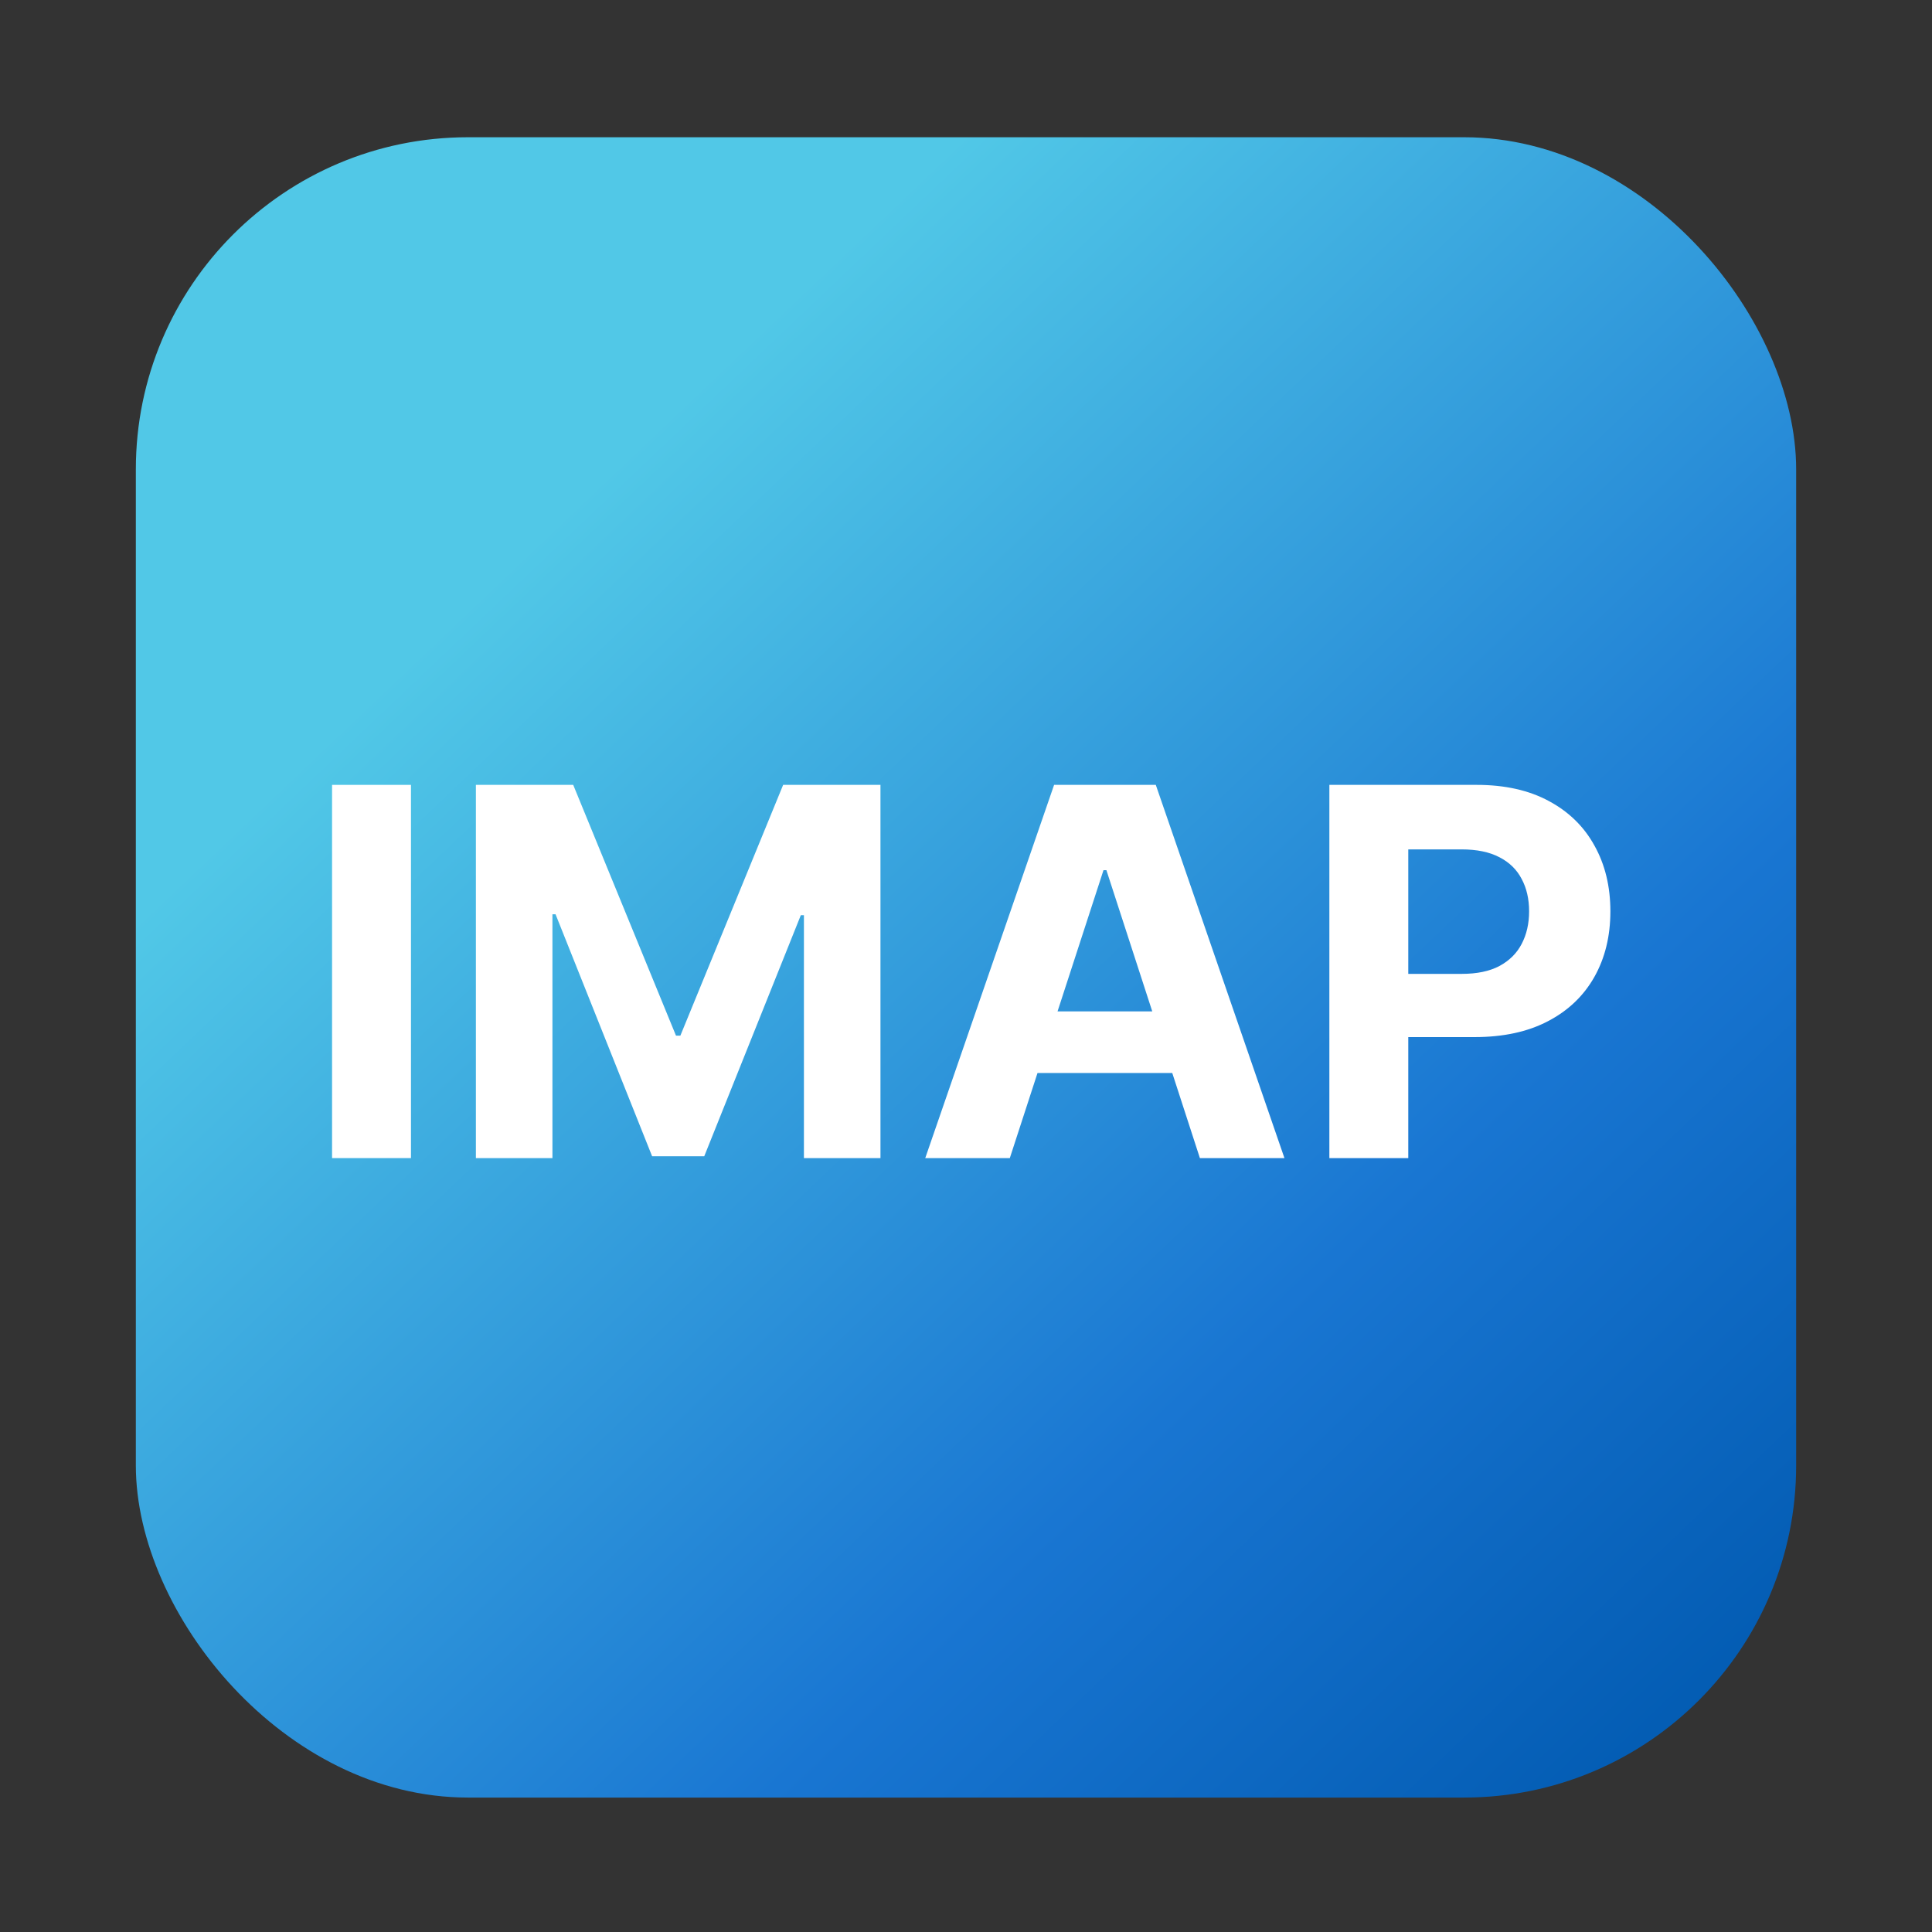 <svg width="128" height="128" viewBox="0 0 128 128" fill="none" xmlns="http://www.w3.org/2000/svg">
<rect x="0" y="0" width="128" height="128" fill="#333333" stroke="none"/>
<rect x="9" y="9.093" width="110" height="110" rx="22" fill="url(#paint0_linear_1270_176)"/>
<path d="M88.074 76.727V52H97.83C99.705 52 101.303 52.358 102.623 53.075C103.943 53.783 104.949 54.769 105.642 56.033C106.342 57.288 106.692 58.737 106.692 60.379C106.692 62.021 106.338 63.47 105.63 64.726C104.921 65.981 103.895 66.96 102.551 67.66C101.215 68.36 99.597 68.71 97.697 68.71H91.479V64.521H96.852C97.858 64.521 98.687 64.347 99.339 64.001C99.999 63.647 100.49 63.16 100.812 62.541C101.142 61.913 101.307 61.192 101.307 60.379C101.307 59.558 101.142 58.842 100.812 58.23C100.49 57.61 99.999 57.131 99.339 56.793C98.679 56.447 97.842 56.274 96.828 56.274H93.302V76.727H88.074Z" fill="white"/>
<path d="M66.903 76.727H61.3L69.837 52H76.574L85.098 76.727H79.496L73.302 57.651H73.109L66.903 76.727ZM66.552 67.008H79.785V71.089H66.552V67.008Z" fill="white"/>
<path d="M31.529 52H37.977L44.786 68.614H45.076L51.886 52H58.333V76.727H53.262V60.633H53.057L46.658 76.606H43.205L36.806 60.572H36.6V76.727H31.529V52Z" fill="white"/>
<path d="M27.228 52V76.727H22V52H27.228Z" fill="white"/>
<defs>
<linearGradient id="paint0_linear_1270_176" x1="15" y1="15.093" x2="110.5" y2="115.593" gradientUnits="userSpaceOnUse">
<stop offset="0.21" stop-color="#51C8E7"/>
<stop offset="0.721" stop-color="#1976D2"/>
<stop offset="1" stop-color="#035CB3"/>
</linearGradient>
</defs>
</svg>
